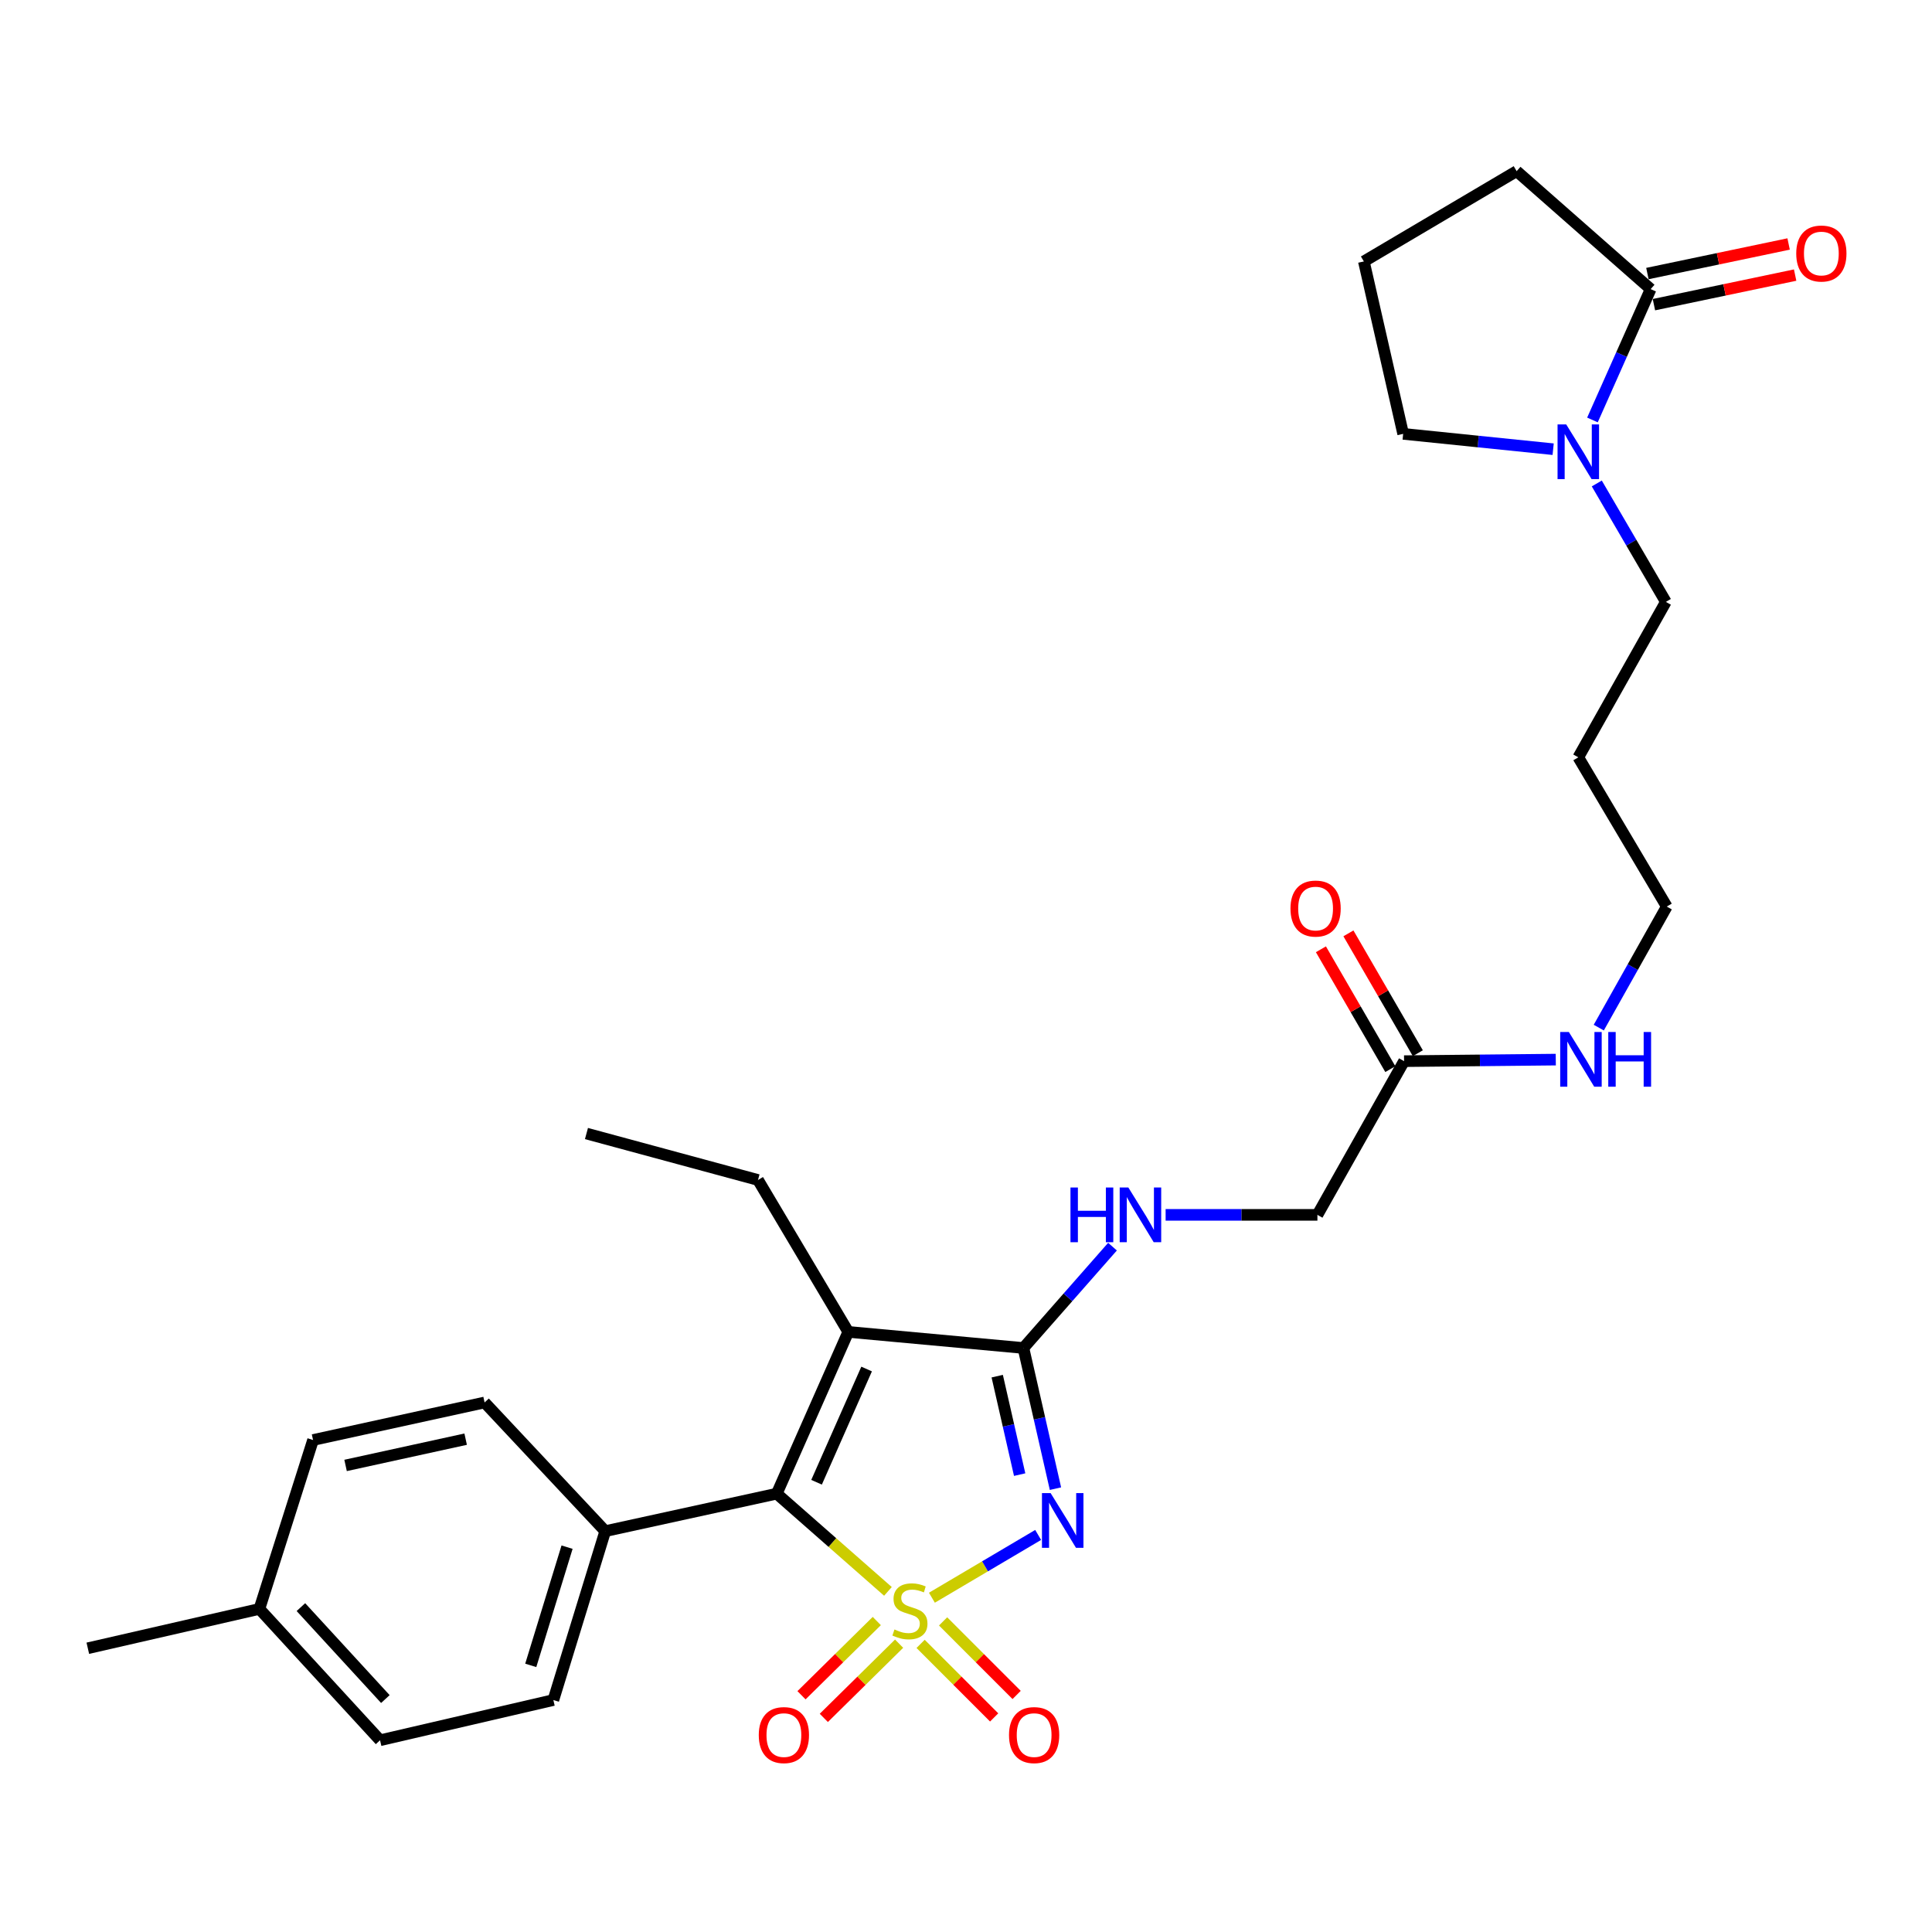 <?xml version='1.0' encoding='iso-8859-1'?>
<svg version='1.1' baseProfile='full'
              xmlns='http://www.w3.org/2000/svg'
                      xmlns:rdkit='http://www.rdkit.org/xml'
                      xmlns:xlink='http://www.w3.org/1999/xlink'
                  xml:space='preserve'
width='1000px' height='1000px' viewBox='0 0 1000 1000'>
<!-- END OF HEADER -->
<rect style='opacity:1.0;fill:#FFFFFF;stroke:none' width='1000' height='1000' x='0' y='0'> </rect>
<path class='bond-0' d='M 482.35,826.975 L 509.849,810.728' style='fill:none;fill-rule:evenodd;stroke:#CCCC00;stroke-width:6px;stroke-linecap:butt;stroke-linejoin:miter;stroke-opacity:1' />
<path class='bond-0' d='M 509.849,810.728 L 537.349,794.482' style='fill:none;fill-rule:evenodd;stroke:#0000FF;stroke-width:6px;stroke-linecap:butt;stroke-linejoin:miter;stroke-opacity:1' />
<path class='bond-1' d='M 459.599,823.699 L 430.824,798.408' style='fill:none;fill-rule:evenodd;stroke:#CCCC00;stroke-width:6px;stroke-linecap:butt;stroke-linejoin:miter;stroke-opacity:1' />
<path class='bond-1' d='M 430.824,798.408 L 402.048,773.117' style='fill:none;fill-rule:evenodd;stroke:#000000;stroke-width:6px;stroke-linecap:butt;stroke-linejoin:miter;stroke-opacity:1' />
<path class='bond-6' d='M 453.828,839.044 L 434.342,858.252' style='fill:none;fill-rule:evenodd;stroke:#CCCC00;stroke-width:6px;stroke-linecap:butt;stroke-linejoin:miter;stroke-opacity:1' />
<path class='bond-6' d='M 434.342,858.252 L 414.856,877.459' style='fill:none;fill-rule:evenodd;stroke:#FF0000;stroke-width:6px;stroke-linecap:butt;stroke-linejoin:miter;stroke-opacity:1' />
<path class='bond-6' d='M 465.379,850.763 L 445.893,869.97' style='fill:none;fill-rule:evenodd;stroke:#CCCC00;stroke-width:6px;stroke-linecap:butt;stroke-linejoin:miter;stroke-opacity:1' />
<path class='bond-6' d='M 445.893,869.97 L 426.407,889.178' style='fill:none;fill-rule:evenodd;stroke:#FF0000;stroke-width:6px;stroke-linecap:butt;stroke-linejoin:miter;stroke-opacity:1' />
<path class='bond-7' d='M 476.509,850.868 L 495.542,869.904' style='fill:none;fill-rule:evenodd;stroke:#CCCC00;stroke-width:6px;stroke-linecap:butt;stroke-linejoin:miter;stroke-opacity:1' />
<path class='bond-7' d='M 495.542,869.904 L 514.575,888.939' style='fill:none;fill-rule:evenodd;stroke:#FF0000;stroke-width:6px;stroke-linecap:butt;stroke-linejoin:miter;stroke-opacity:1' />
<path class='bond-7' d='M 488.145,839.234 L 507.178,858.27' style='fill:none;fill-rule:evenodd;stroke:#CCCC00;stroke-width:6px;stroke-linecap:butt;stroke-linejoin:miter;stroke-opacity:1' />
<path class='bond-7' d='M 507.178,858.27 L 526.211,877.305' style='fill:none;fill-rule:evenodd;stroke:#FF0000;stroke-width:6px;stroke-linecap:butt;stroke-linejoin:miter;stroke-opacity:1' />
<path class='bond-2' d='M 546.307,770.526 L 538.011,734.123' style='fill:none;fill-rule:evenodd;stroke:#0000FF;stroke-width:6px;stroke-linecap:butt;stroke-linejoin:miter;stroke-opacity:1' />
<path class='bond-2' d='M 538.011,734.123 L 529.716,697.719' style='fill:none;fill-rule:evenodd;stroke:#000000;stroke-width:6px;stroke-linecap:butt;stroke-linejoin:miter;stroke-opacity:1' />
<path class='bond-2' d='M 527.775,763.261 L 521.968,737.779' style='fill:none;fill-rule:evenodd;stroke:#0000FF;stroke-width:6px;stroke-linecap:butt;stroke-linejoin:miter;stroke-opacity:1' />
<path class='bond-2' d='M 521.968,737.779 L 516.161,712.296' style='fill:none;fill-rule:evenodd;stroke:#000000;stroke-width:6px;stroke-linecap:butt;stroke-linejoin:miter;stroke-opacity:1' />
<path class='bond-3' d='M 402.048,773.117 L 439.061,689.391' style='fill:none;fill-rule:evenodd;stroke:#000000;stroke-width:6px;stroke-linecap:butt;stroke-linejoin:miter;stroke-opacity:1' />
<path class='bond-3' d='M 422.649,767.211 L 448.559,708.603' style='fill:none;fill-rule:evenodd;stroke:#000000;stroke-width:6px;stroke-linecap:butt;stroke-linejoin:miter;stroke-opacity:1' />
<path class='bond-9' d='M 402.048,773.117 L 313.268,792.524' style='fill:none;fill-rule:evenodd;stroke:#000000;stroke-width:6px;stroke-linecap:butt;stroke-linejoin:miter;stroke-opacity:1' />
<path class='bond-8' d='M 529.716,697.719 L 552.773,671.492' style='fill:none;fill-rule:evenodd;stroke:#000000;stroke-width:6px;stroke-linecap:butt;stroke-linejoin:miter;stroke-opacity:1' />
<path class='bond-8' d='M 552.773,671.492 L 575.83,645.266' style='fill:none;fill-rule:evenodd;stroke:#0000FF;stroke-width:6px;stroke-linecap:butt;stroke-linejoin:miter;stroke-opacity:1' />
<path class='bond-29' d='M 529.716,697.719 L 439.061,689.391' style='fill:none;fill-rule:evenodd;stroke:#000000;stroke-width:6px;stroke-linecap:butt;stroke-linejoin:miter;stroke-opacity:1' />
<path class='bond-17' d='M 439.061,689.391 L 392.34,610.758' style='fill:none;fill-rule:evenodd;stroke:#000000;stroke-width:6px;stroke-linecap:butt;stroke-linejoin:miter;stroke-opacity:1' />
<path class='bond-4' d='M 826.496,250.243 L 844.368,280.889' style='fill:none;fill-rule:evenodd;stroke:#0000FF;stroke-width:6px;stroke-linecap:butt;stroke-linejoin:miter;stroke-opacity:1' />
<path class='bond-4' d='M 844.368,280.889 L 862.24,311.535' style='fill:none;fill-rule:evenodd;stroke:#000000;stroke-width:6px;stroke-linecap:butt;stroke-linejoin:miter;stroke-opacity:1' />
<path class='bond-5' d='M 824.25,217.371 L 839.314,183.507' style='fill:none;fill-rule:evenodd;stroke:#0000FF;stroke-width:6px;stroke-linecap:butt;stroke-linejoin:miter;stroke-opacity:1' />
<path class='bond-5' d='M 839.314,183.507 L 854.378,149.643' style='fill:none;fill-rule:evenodd;stroke:#000000;stroke-width:6px;stroke-linecap:butt;stroke-linejoin:miter;stroke-opacity:1' />
<path class='bond-22' d='M 803.908,232.503 L 765.09,228.534' style='fill:none;fill-rule:evenodd;stroke:#0000FF;stroke-width:6px;stroke-linecap:butt;stroke-linejoin:miter;stroke-opacity:1' />
<path class='bond-22' d='M 765.09,228.534 L 726.272,224.565' style='fill:none;fill-rule:evenodd;stroke:#000000;stroke-width:6px;stroke-linecap:butt;stroke-linejoin:miter;stroke-opacity:1' />
<path class='bond-11' d='M 856.065,157.695 L 892.612,150.042' style='fill:none;fill-rule:evenodd;stroke:#000000;stroke-width:6px;stroke-linecap:butt;stroke-linejoin:miter;stroke-opacity:1' />
<path class='bond-11' d='M 892.612,150.042 L 929.159,142.388' style='fill:none;fill-rule:evenodd;stroke:#FF0000;stroke-width:6px;stroke-linecap:butt;stroke-linejoin:miter;stroke-opacity:1' />
<path class='bond-11' d='M 852.692,141.59 L 889.239,133.937' style='fill:none;fill-rule:evenodd;stroke:#000000;stroke-width:6px;stroke-linecap:butt;stroke-linejoin:miter;stroke-opacity:1' />
<path class='bond-11' d='M 889.239,133.937 L 925.786,126.283' style='fill:none;fill-rule:evenodd;stroke:#FF0000;stroke-width:6px;stroke-linecap:butt;stroke-linejoin:miter;stroke-opacity:1' />
<path class='bond-23' d='M 854.378,149.643 L 785.014,88.588' style='fill:none;fill-rule:evenodd;stroke:#000000;stroke-width:6px;stroke-linecap:butt;stroke-linejoin:miter;stroke-opacity:1' />
<path class='bond-13' d='M 603.325,628.812 L 642.608,628.812' style='fill:none;fill-rule:evenodd;stroke:#0000FF;stroke-width:6px;stroke-linecap:butt;stroke-linejoin:miter;stroke-opacity:1' />
<path class='bond-13' d='M 642.608,628.812 L 681.891,628.812' style='fill:none;fill-rule:evenodd;stroke:#000000;stroke-width:6px;stroke-linecap:butt;stroke-linejoin:miter;stroke-opacity:1' />
<path class='bond-14' d='M 313.268,792.524 L 286.42,879.942' style='fill:none;fill-rule:evenodd;stroke:#000000;stroke-width:6px;stroke-linecap:butt;stroke-linejoin:miter;stroke-opacity:1' />
<path class='bond-14' d='M 293.511,800.806 L 274.717,861.999' style='fill:none;fill-rule:evenodd;stroke:#000000;stroke-width:6px;stroke-linecap:butt;stroke-linejoin:miter;stroke-opacity:1' />
<path class='bond-15' d='M 313.268,792.524 L 250.823,725.92' style='fill:none;fill-rule:evenodd;stroke:#000000;stroke-width:6px;stroke-linecap:butt;stroke-linejoin:miter;stroke-opacity:1' />
<path class='bond-10' d='M 726.747,549.255 L 681.891,628.812' style='fill:none;fill-rule:evenodd;stroke:#000000;stroke-width:6px;stroke-linecap:butt;stroke-linejoin:miter;stroke-opacity:1' />
<path class='bond-12' d='M 733.867,545.132 L 715.904,514.118' style='fill:none;fill-rule:evenodd;stroke:#000000;stroke-width:6px;stroke-linecap:butt;stroke-linejoin:miter;stroke-opacity:1' />
<path class='bond-12' d='M 715.904,514.118 L 697.941,483.104' style='fill:none;fill-rule:evenodd;stroke:#FF0000;stroke-width:6px;stroke-linecap:butt;stroke-linejoin:miter;stroke-opacity:1' />
<path class='bond-12' d='M 719.628,553.379 L 701.665,522.365' style='fill:none;fill-rule:evenodd;stroke:#000000;stroke-width:6px;stroke-linecap:butt;stroke-linejoin:miter;stroke-opacity:1' />
<path class='bond-12' d='M 701.665,522.365 L 683.702,491.351' style='fill:none;fill-rule:evenodd;stroke:#FF0000;stroke-width:6px;stroke-linecap:butt;stroke-linejoin:miter;stroke-opacity:1' />
<path class='bond-16' d='M 726.747,549.255 L 766.008,548.855' style='fill:none;fill-rule:evenodd;stroke:#000000;stroke-width:6px;stroke-linecap:butt;stroke-linejoin:miter;stroke-opacity:1' />
<path class='bond-16' d='M 766.008,548.855 L 805.269,548.455' style='fill:none;fill-rule:evenodd;stroke:#0000FF;stroke-width:6px;stroke-linecap:butt;stroke-linejoin:miter;stroke-opacity:1' />
<path class='bond-20' d='M 286.42,879.942 L 196.716,900.757' style='fill:none;fill-rule:evenodd;stroke:#000000;stroke-width:6px;stroke-linecap:butt;stroke-linejoin:miter;stroke-opacity:1' />
<path class='bond-19' d='M 250.823,725.92 L 162.034,745.345' style='fill:none;fill-rule:evenodd;stroke:#000000;stroke-width:6px;stroke-linecap:butt;stroke-linejoin:miter;stroke-opacity:1' />
<path class='bond-19' d='M 241.022,744.908 L 178.869,758.506' style='fill:none;fill-rule:evenodd;stroke:#000000;stroke-width:6px;stroke-linecap:butt;stroke-linejoin:miter;stroke-opacity:1' />
<path class='bond-26' d='M 827.525,531.895 L 845.12,500.568' style='fill:none;fill-rule:evenodd;stroke:#0000FF;stroke-width:6px;stroke-linecap:butt;stroke-linejoin:miter;stroke-opacity:1' />
<path class='bond-26' d='M 845.12,500.568 L 862.715,469.241' style='fill:none;fill-rule:evenodd;stroke:#000000;stroke-width:6px;stroke-linecap:butt;stroke-linejoin:miter;stroke-opacity:1' />
<path class='bond-28' d='M 392.34,610.758 L 303.55,586.716' style='fill:none;fill-rule:evenodd;stroke:#000000;stroke-width:6px;stroke-linecap:butt;stroke-linejoin:miter;stroke-opacity:1' />
<path class='bond-18' d='M 862.24,311.535 L 816.926,391.988' style='fill:none;fill-rule:evenodd;stroke:#000000;stroke-width:6px;stroke-linecap:butt;stroke-linejoin:miter;stroke-opacity:1' />
<path class='bond-21' d='M 162.034,745.345 L 134.262,832.773' style='fill:none;fill-rule:evenodd;stroke:#000000;stroke-width:6px;stroke-linecap:butt;stroke-linejoin:miter;stroke-opacity:1' />
<path class='bond-30' d='M 196.716,900.757 L 134.262,832.773' style='fill:none;fill-rule:evenodd;stroke:#000000;stroke-width:6px;stroke-linecap:butt;stroke-linejoin:miter;stroke-opacity:1' />
<path class='bond-30' d='M 199.465,879.428 L 155.748,831.839' style='fill:none;fill-rule:evenodd;stroke:#000000;stroke-width:6px;stroke-linecap:butt;stroke-linejoin:miter;stroke-opacity:1' />
<path class='bond-27' d='M 134.262,832.773 L 45.455,853.131' style='fill:none;fill-rule:evenodd;stroke:#000000;stroke-width:6px;stroke-linecap:butt;stroke-linejoin:miter;stroke-opacity:1' />
<path class='bond-25' d='M 726.272,224.565 L 705.933,135.318' style='fill:none;fill-rule:evenodd;stroke:#000000;stroke-width:6px;stroke-linecap:butt;stroke-linejoin:miter;stroke-opacity:1' />
<path class='bond-31' d='M 785.014,88.588 L 705.933,135.318' style='fill:none;fill-rule:evenodd;stroke:#000000;stroke-width:6px;stroke-linecap:butt;stroke-linejoin:miter;stroke-opacity:1' />
<path class='bond-24' d='M 816.926,391.988 L 862.715,469.241' style='fill:none;fill-rule:evenodd;stroke:#000000;stroke-width:6px;stroke-linecap:butt;stroke-linejoin:miter;stroke-opacity:1' />
<path  class='atom-0' d='M 462.974 843.416
Q 463.294 843.536, 464.614 844.096
Q 465.934 844.656, 467.374 845.016
Q 468.854 845.336, 470.294 845.336
Q 472.974 845.336, 474.534 844.056
Q 476.094 842.736, 476.094 840.456
Q 476.094 838.896, 475.294 837.936
Q 474.534 836.976, 473.334 836.456
Q 472.134 835.936, 470.134 835.336
Q 467.614 834.576, 466.094 833.856
Q 464.614 833.136, 463.534 831.616
Q 462.494 830.096, 462.494 827.536
Q 462.494 823.976, 464.894 821.776
Q 467.334 819.576, 472.134 819.576
Q 475.414 819.576, 479.134 821.136
L 478.214 824.216
Q 474.814 822.816, 472.254 822.816
Q 469.494 822.816, 467.974 823.976
Q 466.454 825.096, 466.494 827.056
Q 466.494 828.576, 467.254 829.496
Q 468.054 830.416, 469.174 830.936
Q 470.334 831.456, 472.254 832.056
Q 474.814 832.856, 476.334 833.656
Q 477.854 834.456, 478.934 836.096
Q 480.054 837.696, 480.054 840.456
Q 480.054 844.376, 477.414 846.496
Q 474.814 848.576, 470.454 848.576
Q 467.934 848.576, 466.014 848.016
Q 464.134 847.496, 461.894 846.576
L 462.974 843.416
' fill='#CCCC00'/>
<path  class='atom-1' d='M 543.795 772.815
L 553.075 787.815
Q 553.995 789.295, 555.475 791.975
Q 556.955 794.655, 557.035 794.815
L 557.035 772.815
L 560.795 772.815
L 560.795 801.135
L 556.915 801.135
L 546.955 784.735
Q 545.795 782.815, 544.555 780.615
Q 543.355 778.415, 542.995 777.735
L 542.995 801.135
L 539.315 801.135
L 539.315 772.815
L 543.795 772.815
' fill='#0000FF'/>
<path  class='atom-5' d='M 810.666 219.674
L 819.946 234.674
Q 820.866 236.154, 822.346 238.834
Q 823.826 241.514, 823.906 241.674
L 823.906 219.674
L 827.666 219.674
L 827.666 247.994
L 823.786 247.994
L 813.826 231.594
Q 812.666 229.674, 811.426 227.474
Q 810.226 225.274, 809.866 224.594
L 809.866 247.994
L 806.186 247.994
L 806.186 219.674
L 810.666 219.674
' fill='#0000FF'/>
<path  class='atom-7' d='M 392.741 898.076
Q 392.741 891.276, 396.101 887.476
Q 399.461 883.676, 405.741 883.676
Q 412.021 883.676, 415.381 887.476
Q 418.741 891.276, 418.741 898.076
Q 418.741 904.956, 415.341 908.876
Q 411.941 912.756, 405.741 912.756
Q 399.501 912.756, 396.101 908.876
Q 392.741 904.996, 392.741 898.076
M 405.741 909.556
Q 410.061 909.556, 412.381 906.676
Q 414.741 903.756, 414.741 898.076
Q 414.741 892.516, 412.381 889.716
Q 410.061 886.876, 405.741 886.876
Q 401.421 886.876, 399.061 889.676
Q 396.741 892.476, 396.741 898.076
Q 396.741 903.796, 399.061 906.676
Q 401.421 909.556, 405.741 909.556
' fill='#FF0000'/>
<path  class='atom-8' d='M 522.264 898.076
Q 522.264 891.276, 525.624 887.476
Q 528.984 883.676, 535.264 883.676
Q 541.544 883.676, 544.904 887.476
Q 548.264 891.276, 548.264 898.076
Q 548.264 904.956, 544.864 908.876
Q 541.464 912.756, 535.264 912.756
Q 529.024 912.756, 525.624 908.876
Q 522.264 904.996, 522.264 898.076
M 535.264 909.556
Q 539.584 909.556, 541.904 906.676
Q 544.264 903.756, 544.264 898.076
Q 544.264 892.516, 541.904 889.716
Q 539.584 886.876, 535.264 886.876
Q 530.944 886.876, 528.584 889.676
Q 526.264 892.476, 526.264 898.076
Q 526.264 903.796, 528.584 906.676
Q 530.944 909.556, 535.264 909.556
' fill='#FF0000'/>
<path  class='atom-9' d='M 554.075 614.652
L 557.915 614.652
L 557.915 626.692
L 572.395 626.692
L 572.395 614.652
L 576.235 614.652
L 576.235 642.972
L 572.395 642.972
L 572.395 629.892
L 557.915 629.892
L 557.915 642.972
L 554.075 642.972
L 554.075 614.652
' fill='#0000FF'/>
<path  class='atom-9' d='M 584.035 614.652
L 593.315 629.652
Q 594.235 631.132, 595.715 633.812
Q 597.195 636.492, 597.275 636.652
L 597.275 614.652
L 601.035 614.652
L 601.035 642.972
L 597.155 642.972
L 587.195 626.572
Q 586.035 624.652, 584.795 622.452
Q 583.595 620.252, 583.235 619.572
L 583.235 642.972
L 579.555 642.972
L 579.555 614.652
L 584.035 614.652
' fill='#0000FF'/>
<path  class='atom-12' d='M 929.729 131.221
Q 929.729 124.421, 933.089 120.621
Q 936.449 116.821, 942.729 116.821
Q 949.009 116.821, 952.369 120.621
Q 955.729 124.421, 955.729 131.221
Q 955.729 138.101, 952.329 142.021
Q 948.929 145.901, 942.729 145.901
Q 936.489 145.901, 933.089 142.021
Q 929.729 138.141, 929.729 131.221
M 942.729 142.701
Q 947.049 142.701, 949.369 139.821
Q 951.729 136.901, 951.729 131.221
Q 951.729 125.661, 949.369 122.861
Q 947.049 120.021, 942.729 120.021
Q 938.409 120.021, 936.049 122.821
Q 933.729 125.621, 933.729 131.221
Q 933.729 136.941, 936.049 139.821
Q 938.409 142.701, 942.729 142.701
' fill='#FF0000'/>
<path  class='atom-13' d='M 667.949 470.263
Q 667.949 463.463, 671.309 459.663
Q 674.669 455.863, 680.949 455.863
Q 687.229 455.863, 690.589 459.663
Q 693.949 463.463, 693.949 470.263
Q 693.949 477.143, 690.549 481.063
Q 687.149 484.943, 680.949 484.943
Q 674.709 484.943, 671.309 481.063
Q 667.949 477.183, 667.949 470.263
M 680.949 481.743
Q 685.269 481.743, 687.589 478.863
Q 689.949 475.943, 689.949 470.263
Q 689.949 464.703, 687.589 461.903
Q 685.269 459.063, 680.949 459.063
Q 676.629 459.063, 674.269 461.863
Q 671.949 464.663, 671.949 470.263
Q 671.949 475.983, 674.269 478.863
Q 676.629 481.743, 680.949 481.743
' fill='#FF0000'/>
<path  class='atom-17' d='M 812.038 534.163
L 821.318 549.163
Q 822.238 550.643, 823.718 553.323
Q 825.198 556.003, 825.278 556.163
L 825.278 534.163
L 829.038 534.163
L 829.038 562.483
L 825.158 562.483
L 815.198 546.083
Q 814.038 544.163, 812.798 541.963
Q 811.598 539.763, 811.238 539.083
L 811.238 562.483
L 807.558 562.483
L 807.558 534.163
L 812.038 534.163
' fill='#0000FF'/>
<path  class='atom-17' d='M 832.438 534.163
L 836.278 534.163
L 836.278 546.203
L 850.758 546.203
L 850.758 534.163
L 854.598 534.163
L 854.598 562.483
L 850.758 562.483
L 850.758 549.403
L 836.278 549.403
L 836.278 562.483
L 832.438 562.483
L 832.438 534.163
' fill='#0000FF'/>
</svg>
